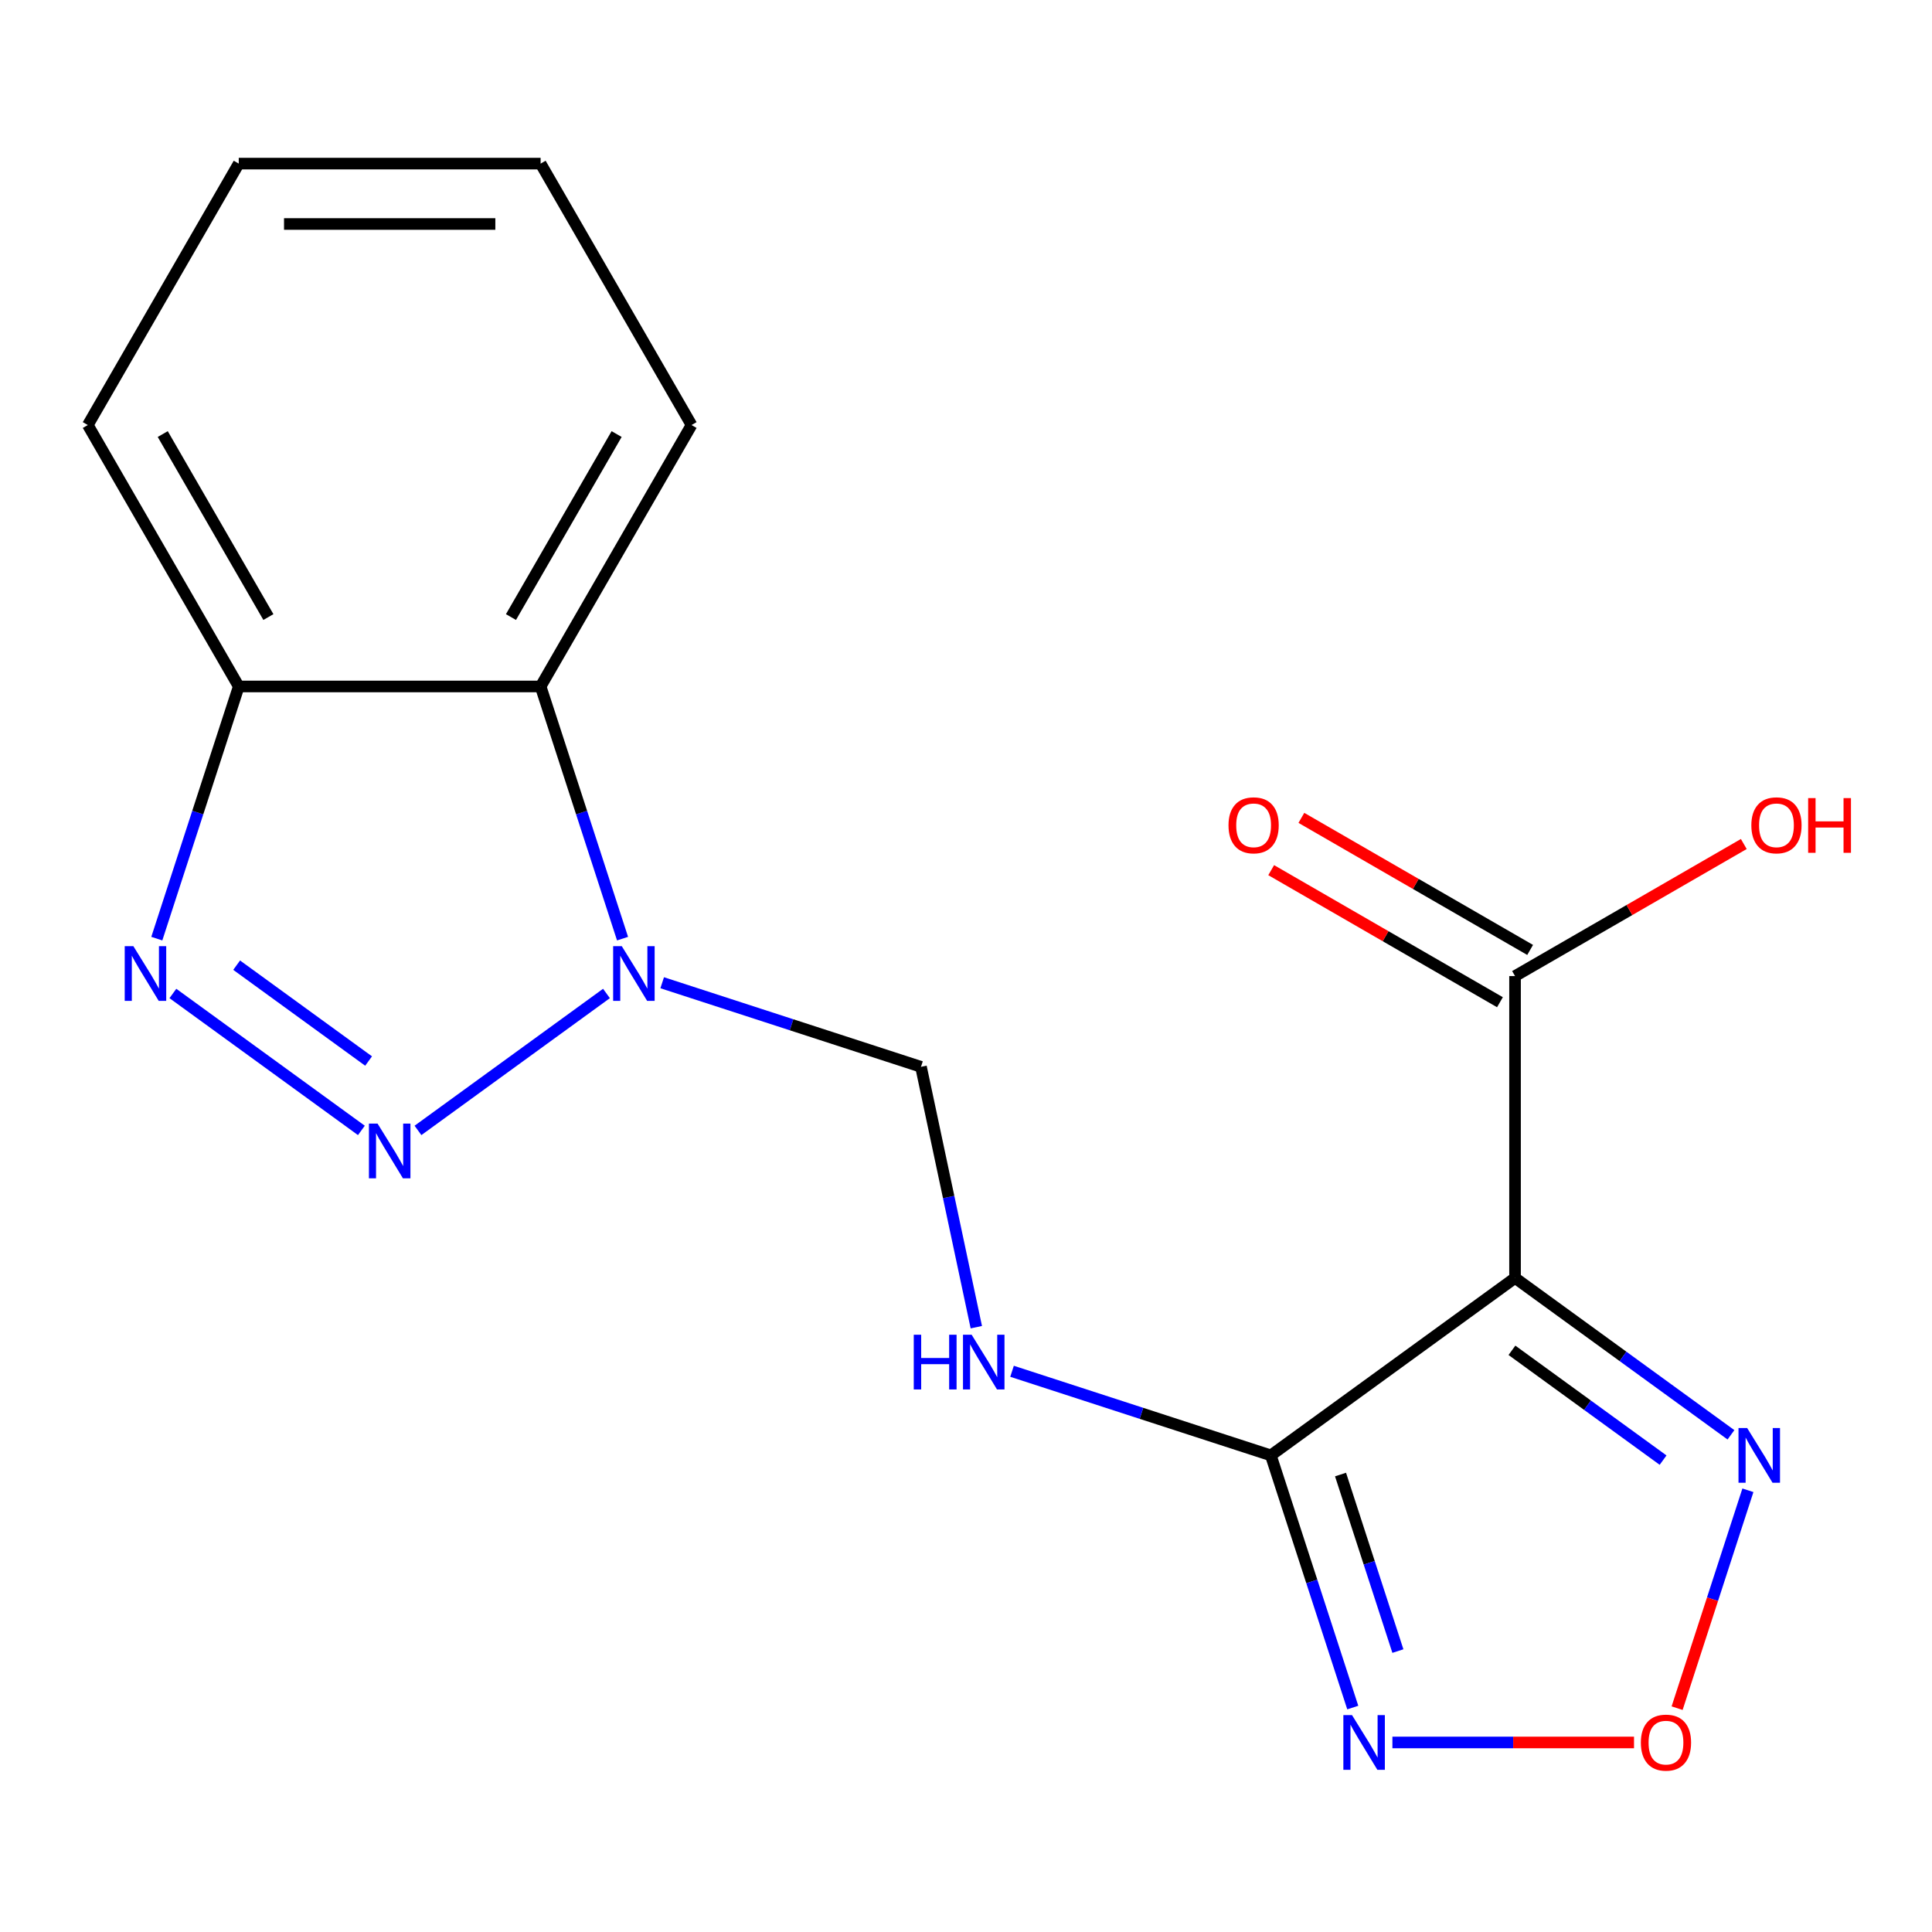 <?xml version='1.0' encoding='iso-8859-1'?>
<svg version='1.1' baseProfile='full'
              xmlns='http://www.w3.org/2000/svg'
                      xmlns:rdkit='http://www.rdkit.org/xml'
                      xmlns:xlink='http://www.w3.org/1999/xlink'
                  xml:space='preserve'
width='1000px' height='1000px' viewBox='0 0 1000 1000'>
<!-- END OF HEADER -->
<rect style='opacity:1.0;fill:#FFFFFF;stroke:none' width='1000' height='1000' x='0' y='0'> </rect>
<path class='bond-0' d='M 216.344,585.102 L 313.908,514.218' style='fill:none;fill-rule:evenodd;stroke:#0000FF;stroke-width:6px;stroke-linecap:butt;stroke-linejoin:miter;stroke-opacity:1' />
<path class='bond-3' d='M 187.052,585.102 L 89.488,514.218' style='fill:none;fill-rule:evenodd;stroke:#0000FF;stroke-width:6px;stroke-linecap:butt;stroke-linejoin:miter;stroke-opacity:1' />
<path class='bond-3' d='M 190.785,549.189 L 122.49,499.57' style='fill:none;fill-rule:evenodd;stroke:#0000FF;stroke-width:6px;stroke-linecap:butt;stroke-linejoin:miter;stroke-opacity:1' />
<path class='bond-7' d='M 322.231,485.84 L 301.025,420.574' style='fill:none;fill-rule:evenodd;stroke:#0000FF;stroke-width:6px;stroke-linecap:butt;stroke-linejoin:miter;stroke-opacity:1' />
<path class='bond-7' d='M 301.025,420.574 L 279.82,355.309' style='fill:none;fill-rule:evenodd;stroke:#000000;stroke-width:6px;stroke-linecap:butt;stroke-linejoin:miter;stroke-opacity:1' />
<path class='bond-11' d='M 342.747,508.664 L 409.723,530.426' style='fill:none;fill-rule:evenodd;stroke:#0000FF;stroke-width:6px;stroke-linecap:butt;stroke-linejoin:miter;stroke-opacity:1' />
<path class='bond-11' d='M 409.723,530.426 L 476.698,552.187' style='fill:none;fill-rule:evenodd;stroke:#000000;stroke-width:6px;stroke-linecap:butt;stroke-linejoin:miter;stroke-opacity:1' />
<path class='bond-1' d='M 784.182,661.461 L 657.779,753.298' style='fill:none;fill-rule:evenodd;stroke:#000000;stroke-width:6px;stroke-linecap:butt;stroke-linejoin:miter;stroke-opacity:1' />
<path class='bond-5' d='M 784.182,661.461 L 840.061,702.059' style='fill:none;fill-rule:evenodd;stroke:#000000;stroke-width:6px;stroke-linecap:butt;stroke-linejoin:miter;stroke-opacity:1' />
<path class='bond-5' d='M 840.061,702.059 L 895.94,742.657' style='fill:none;fill-rule:evenodd;stroke:#0000FF;stroke-width:6px;stroke-linecap:butt;stroke-linejoin:miter;stroke-opacity:1' />
<path class='bond-5' d='M 782.578,698.921 L 821.693,727.34' style='fill:none;fill-rule:evenodd;stroke:#000000;stroke-width:6px;stroke-linecap:butt;stroke-linejoin:miter;stroke-opacity:1' />
<path class='bond-5' d='M 821.693,727.34 L 860.808,755.759' style='fill:none;fill-rule:evenodd;stroke:#0000FF;stroke-width:6px;stroke-linecap:butt;stroke-linejoin:miter;stroke-opacity:1' />
<path class='bond-9' d='M 784.182,661.461 L 784.182,505.217' style='fill:none;fill-rule:evenodd;stroke:#000000;stroke-width:6px;stroke-linecap:butt;stroke-linejoin:miter;stroke-opacity:1' />
<path class='bond-2' d='M 657.779,753.298 L 590.804,731.537' style='fill:none;fill-rule:evenodd;stroke:#000000;stroke-width:6px;stroke-linecap:butt;stroke-linejoin:miter;stroke-opacity:1' />
<path class='bond-2' d='M 590.804,731.537 L 523.829,709.775' style='fill:none;fill-rule:evenodd;stroke:#0000FF;stroke-width:6px;stroke-linecap:butt;stroke-linejoin:miter;stroke-opacity:1' />
<path class='bond-4' d='M 657.779,753.298 L 678.985,818.563' style='fill:none;fill-rule:evenodd;stroke:#000000;stroke-width:6px;stroke-linecap:butt;stroke-linejoin:miter;stroke-opacity:1' />
<path class='bond-4' d='M 678.985,818.563 L 700.19,883.828' style='fill:none;fill-rule:evenodd;stroke:#0000FF;stroke-width:6px;stroke-linecap:butt;stroke-linejoin:miter;stroke-opacity:1' />
<path class='bond-4' d='M 693.86,763.221 L 708.704,808.907' style='fill:none;fill-rule:evenodd;stroke:#000000;stroke-width:6px;stroke-linecap:butt;stroke-linejoin:miter;stroke-opacity:1' />
<path class='bond-4' d='M 708.704,808.907 L 723.548,854.593' style='fill:none;fill-rule:evenodd;stroke:#0000FF;stroke-width:6px;stroke-linecap:butt;stroke-linejoin:miter;stroke-opacity:1' />
<path class='bond-10' d='M 81.164,485.84 L 102.37,420.574' style='fill:none;fill-rule:evenodd;stroke:#0000FF;stroke-width:6px;stroke-linecap:butt;stroke-linejoin:miter;stroke-opacity:1' />
<path class='bond-10' d='M 102.37,420.574 L 123.576,355.309' style='fill:none;fill-rule:evenodd;stroke:#000000;stroke-width:6px;stroke-linecap:butt;stroke-linejoin:miter;stroke-opacity:1' />
<path class='bond-6' d='M 720.707,901.895 L 783.235,901.895' style='fill:none;fill-rule:evenodd;stroke:#0000FF;stroke-width:6px;stroke-linecap:butt;stroke-linejoin:miter;stroke-opacity:1' />
<path class='bond-6' d='M 783.235,901.895 L 845.764,901.895' style='fill:none;fill-rule:evenodd;stroke:#FF0000;stroke-width:6px;stroke-linecap:butt;stroke-linejoin:miter;stroke-opacity:1' />
<path class='bond-20' d='M 904.716,771.364 L 886.394,827.754' style='fill:none;fill-rule:evenodd;stroke:#0000FF;stroke-width:6px;stroke-linecap:butt;stroke-linejoin:miter;stroke-opacity:1' />
<path class='bond-20' d='M 886.394,827.754 L 868.072,884.143' style='fill:none;fill-rule:evenodd;stroke:#FF0000;stroke-width:6px;stroke-linecap:butt;stroke-linejoin:miter;stroke-opacity:1' />
<path class='bond-14' d='M 279.82,355.309 L 357.941,219.999' style='fill:none;fill-rule:evenodd;stroke:#000000;stroke-width:6px;stroke-linecap:butt;stroke-linejoin:miter;stroke-opacity:1' />
<path class='bond-14' d='M 264.476,319.388 L 319.161,224.671' style='fill:none;fill-rule:evenodd;stroke:#000000;stroke-width:6px;stroke-linecap:butt;stroke-linejoin:miter;stroke-opacity:1' />
<path class='bond-18' d='M 279.82,355.309 L 123.576,355.309' style='fill:none;fill-rule:evenodd;stroke:#000000;stroke-width:6px;stroke-linecap:butt;stroke-linejoin:miter;stroke-opacity:1' />
<path class='bond-8' d='M 505.342,686.95 L 491.02,619.569' style='fill:none;fill-rule:evenodd;stroke:#0000FF;stroke-width:6px;stroke-linecap:butt;stroke-linejoin:miter;stroke-opacity:1' />
<path class='bond-8' d='M 491.02,619.569 L 476.698,552.187' style='fill:none;fill-rule:evenodd;stroke:#000000;stroke-width:6px;stroke-linecap:butt;stroke-linejoin:miter;stroke-opacity:1' />
<path class='bond-12' d='M 791.994,491.686 L 732.792,457.506' style='fill:none;fill-rule:evenodd;stroke:#000000;stroke-width:6px;stroke-linecap:butt;stroke-linejoin:miter;stroke-opacity:1' />
<path class='bond-12' d='M 732.792,457.506 L 673.59,423.325' style='fill:none;fill-rule:evenodd;stroke:#FF0000;stroke-width:6px;stroke-linecap:butt;stroke-linejoin:miter;stroke-opacity:1' />
<path class='bond-12' d='M 776.37,518.749 L 717.168,484.568' style='fill:none;fill-rule:evenodd;stroke:#000000;stroke-width:6px;stroke-linecap:butt;stroke-linejoin:miter;stroke-opacity:1' />
<path class='bond-12' d='M 717.168,484.568 L 657.965,450.388' style='fill:none;fill-rule:evenodd;stroke:#FF0000;stroke-width:6px;stroke-linecap:butt;stroke-linejoin:miter;stroke-opacity:1' />
<path class='bond-13' d='M 784.182,505.217 L 843.384,471.037' style='fill:none;fill-rule:evenodd;stroke:#000000;stroke-width:6px;stroke-linecap:butt;stroke-linejoin:miter;stroke-opacity:1' />
<path class='bond-13' d='M 843.384,471.037 L 902.587,436.857' style='fill:none;fill-rule:evenodd;stroke:#FF0000;stroke-width:6px;stroke-linecap:butt;stroke-linejoin:miter;stroke-opacity:1' />
<path class='bond-15' d='M 123.576,355.309 L 45.455,219.999' style='fill:none;fill-rule:evenodd;stroke:#000000;stroke-width:6px;stroke-linecap:butt;stroke-linejoin:miter;stroke-opacity:1' />
<path class='bond-15' d='M 138.92,319.388 L 84.235,224.671' style='fill:none;fill-rule:evenodd;stroke:#000000;stroke-width:6px;stroke-linecap:butt;stroke-linejoin:miter;stroke-opacity:1' />
<path class='bond-16' d='M 357.941,219.999 L 279.82,84.688' style='fill:none;fill-rule:evenodd;stroke:#000000;stroke-width:6px;stroke-linecap:butt;stroke-linejoin:miter;stroke-opacity:1' />
<path class='bond-17' d='M 45.455,219.999 L 123.576,84.688' style='fill:none;fill-rule:evenodd;stroke:#000000;stroke-width:6px;stroke-linecap:butt;stroke-linejoin:miter;stroke-opacity:1' />
<path class='bond-19' d='M 279.82,84.688 L 123.576,84.688' style='fill:none;fill-rule:evenodd;stroke:#000000;stroke-width:6px;stroke-linecap:butt;stroke-linejoin:miter;stroke-opacity:1' />
<path class='bond-19' d='M 256.383,115.937 L 147.013,115.937' style='fill:none;fill-rule:evenodd;stroke:#000000;stroke-width:6px;stroke-linecap:butt;stroke-linejoin:miter;stroke-opacity:1' />
<path  class='atom-0' d='M 195.438 581.583
L 204.718 596.583
Q 205.638 598.063, 207.118 600.743
Q 208.598 603.423, 208.678 603.583
L 208.678 581.583
L 212.438 581.583
L 212.438 609.903
L 208.558 609.903
L 198.598 593.503
Q 197.438 591.583, 196.198 589.383
Q 194.998 587.183, 194.638 586.503
L 194.638 609.903
L 190.958 609.903
L 190.958 581.583
L 195.438 581.583
' fill='#0000FF'/>
<path  class='atom-1' d='M 321.841 489.746
L 331.121 504.746
Q 332.041 506.226, 333.521 508.906
Q 335.001 511.586, 335.081 511.746
L 335.081 489.746
L 338.841 489.746
L 338.841 518.066
L 334.961 518.066
L 325.001 501.666
Q 323.841 499.746, 322.601 497.546
Q 321.401 495.346, 321.041 494.666
L 321.041 518.066
L 317.361 518.066
L 317.361 489.746
L 321.841 489.746
' fill='#0000FF'/>
<path  class='atom-4' d='M 69.034 489.746
L 78.314 504.746
Q 79.234 506.226, 80.714 508.906
Q 82.194 511.586, 82.274 511.746
L 82.274 489.746
L 86.034 489.746
L 86.034 518.066
L 82.154 518.066
L 72.194 501.666
Q 71.034 499.746, 69.794 497.546
Q 68.594 495.346, 68.234 494.666
L 68.234 518.066
L 64.554 518.066
L 64.554 489.746
L 69.034 489.746
' fill='#0000FF'/>
<path  class='atom-5' d='M 699.8 887.735
L 709.08 902.735
Q 710 904.215, 711.48 906.895
Q 712.96 909.575, 713.04 909.735
L 713.04 887.735
L 716.8 887.735
L 716.8 916.055
L 712.92 916.055
L 702.96 899.655
Q 701.8 897.735, 700.56 895.535
Q 699.36 893.335, 699 892.655
L 699 916.055
L 695.32 916.055
L 695.32 887.735
L 699.8 887.735
' fill='#0000FF'/>
<path  class='atom-6' d='M 904.326 739.138
L 913.606 754.138
Q 914.526 755.618, 916.006 758.298
Q 917.486 760.978, 917.566 761.138
L 917.566 739.138
L 921.326 739.138
L 921.326 767.458
L 917.446 767.458
L 907.486 751.058
Q 906.326 749.138, 905.086 746.938
Q 903.886 744.738, 903.526 744.058
L 903.526 767.458
L 899.846 767.458
L 899.846 739.138
L 904.326 739.138
' fill='#0000FF'/>
<path  class='atom-7' d='M 849.304 901.975
Q 849.304 895.175, 852.664 891.375
Q 856.024 887.575, 862.304 887.575
Q 868.584 887.575, 871.944 891.375
Q 875.304 895.175, 875.304 901.975
Q 875.304 908.855, 871.904 912.775
Q 868.504 916.655, 862.304 916.655
Q 856.064 916.655, 852.664 912.775
Q 849.304 908.895, 849.304 901.975
M 862.304 913.455
Q 866.624 913.455, 868.944 910.575
Q 871.304 907.655, 871.304 901.975
Q 871.304 896.415, 868.944 893.615
Q 866.624 890.775, 862.304 890.775
Q 857.984 890.775, 855.624 893.575
Q 853.304 896.375, 853.304 901.975
Q 853.304 907.695, 855.624 910.575
Q 857.984 913.455, 862.304 913.455
' fill='#FF0000'/>
<path  class='atom-9' d='M 472.962 690.856
L 476.802 690.856
L 476.802 702.896
L 491.282 702.896
L 491.282 690.856
L 495.122 690.856
L 495.122 719.176
L 491.282 719.176
L 491.282 706.096
L 476.802 706.096
L 476.802 719.176
L 472.962 719.176
L 472.962 690.856
' fill='#0000FF'/>
<path  class='atom-9' d='M 502.922 690.856
L 512.202 705.856
Q 513.122 707.336, 514.602 710.016
Q 516.082 712.696, 516.162 712.856
L 516.162 690.856
L 519.922 690.856
L 519.922 719.176
L 516.042 719.176
L 506.082 702.776
Q 504.922 700.856, 503.682 698.656
Q 502.482 696.456, 502.122 695.776
L 502.122 719.176
L 498.442 719.176
L 498.442 690.856
L 502.922 690.856
' fill='#0000FF'/>
<path  class='atom-13' d='M 635.871 427.176
Q 635.871 420.376, 639.231 416.576
Q 642.591 412.776, 648.871 412.776
Q 655.151 412.776, 658.511 416.576
Q 661.871 420.376, 661.871 427.176
Q 661.871 434.056, 658.471 437.976
Q 655.071 441.856, 648.871 441.856
Q 642.631 441.856, 639.231 437.976
Q 635.871 434.096, 635.871 427.176
M 648.871 438.656
Q 653.191 438.656, 655.511 435.776
Q 657.871 432.856, 657.871 427.176
Q 657.871 421.616, 655.511 418.816
Q 653.191 415.976, 648.871 415.976
Q 644.551 415.976, 642.191 418.776
Q 639.871 421.576, 639.871 427.176
Q 639.871 432.896, 642.191 435.776
Q 644.551 438.656, 648.871 438.656
' fill='#FF0000'/>
<path  class='atom-14' d='M 906.493 427.176
Q 906.493 420.376, 909.853 416.576
Q 913.213 412.776, 919.493 412.776
Q 925.773 412.776, 929.133 416.576
Q 932.493 420.376, 932.493 427.176
Q 932.493 434.056, 929.093 437.976
Q 925.693 441.856, 919.493 441.856
Q 913.253 441.856, 909.853 437.976
Q 906.493 434.096, 906.493 427.176
M 919.493 438.656
Q 923.813 438.656, 926.133 435.776
Q 928.493 432.856, 928.493 427.176
Q 928.493 421.616, 926.133 418.816
Q 923.813 415.976, 919.493 415.976
Q 915.173 415.976, 912.813 418.776
Q 910.493 421.576, 910.493 427.176
Q 910.493 432.896, 912.813 435.776
Q 915.173 438.656, 919.493 438.656
' fill='#FF0000'/>
<path  class='atom-14' d='M 935.893 413.096
L 939.733 413.096
L 939.733 425.136
L 954.213 425.136
L 954.213 413.096
L 958.053 413.096
L 958.053 441.416
L 954.213 441.416
L 954.213 428.336
L 939.733 428.336
L 939.733 441.416
L 935.893 441.416
L 935.893 413.096
' fill='#FF0000'/>
</svg>
